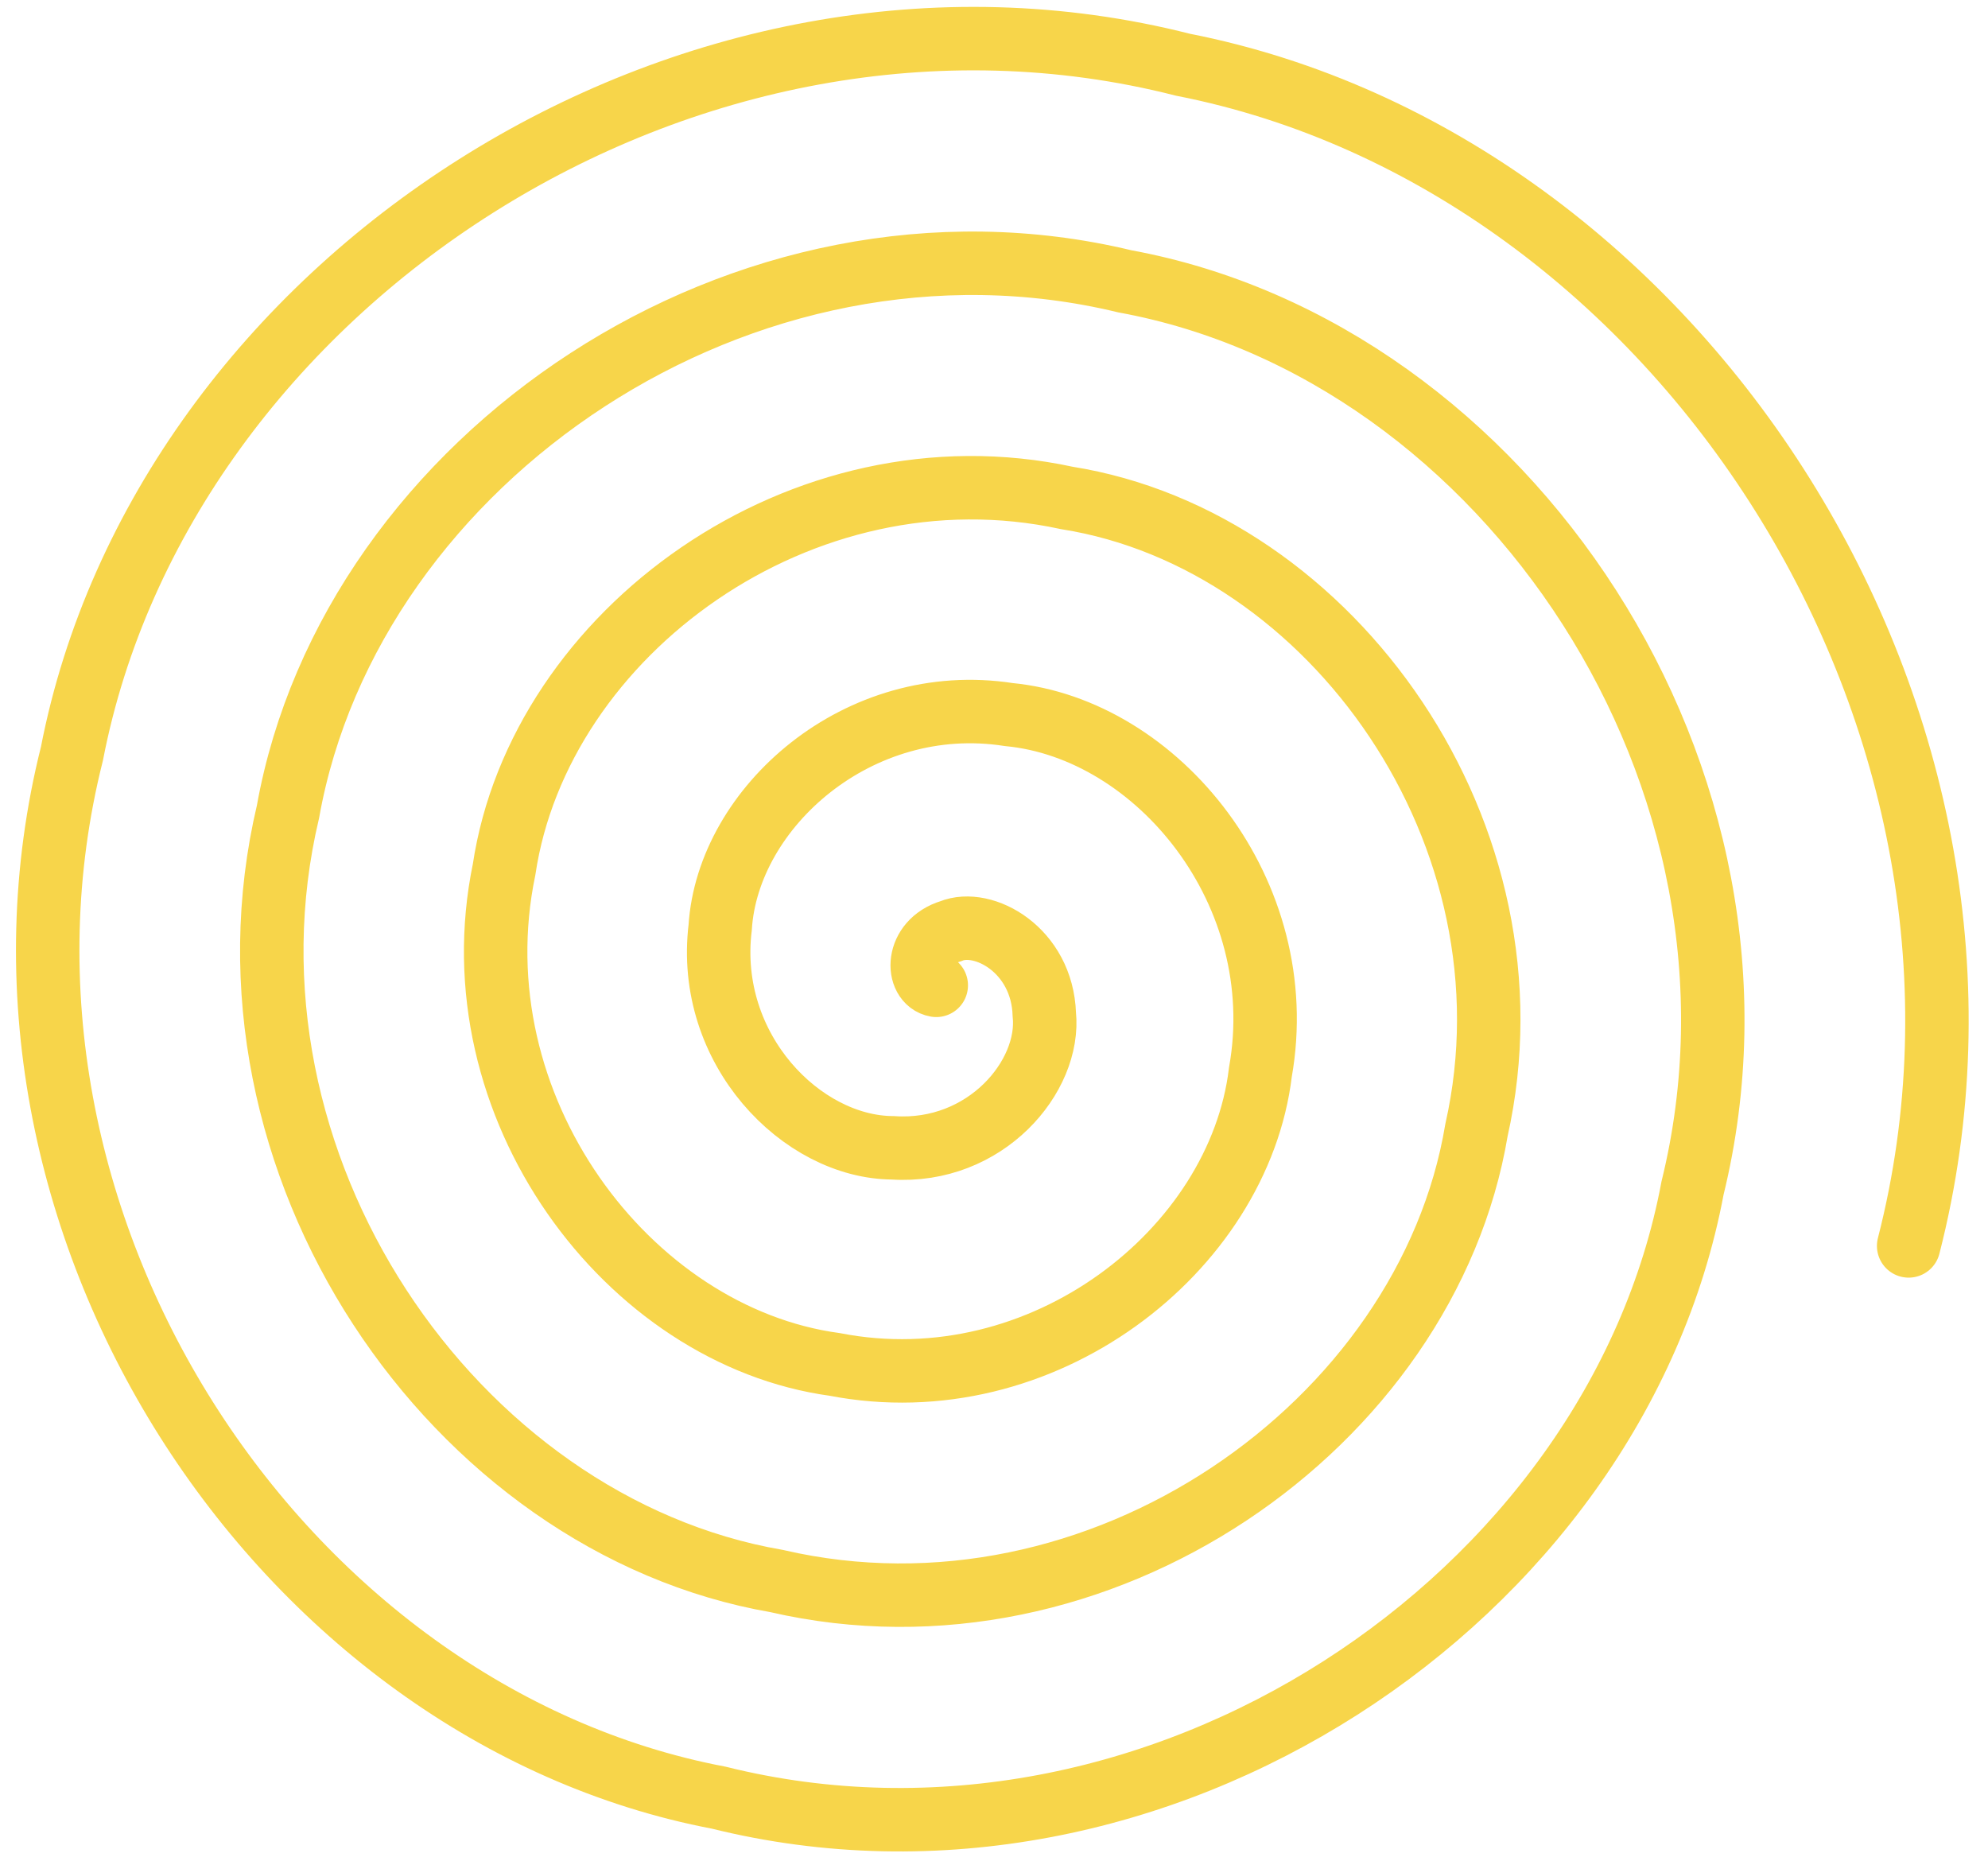<svg width="94" height="88" viewBox="0 0 94 88" fill="none" xmlns="http://www.w3.org/2000/svg">
<path d="M44.27 46.585C43.312 46.417 43.266 44.539 44.956 44.025C46.497 43.392 49.276 44.905 49.379 47.954C49.683 50.88 46.608 54.559 42.212 54.266C37.916 54.242 33.352 49.615 34.053 43.847C34.41 38.173 40.592 32.678 47.7 33.783C54.743 34.458 61.105 42.216 59.596 50.691C58.582 59.128 49.286 66.413 39.468 64.507C29.677 63.173 21.513 52.305 23.835 41.109C25.506 29.913 37.92 20.829 50.444 23.542C62.989 25.534 72.94 39.513 69.813 53.429C67.482 67.372 51.96 78.273 36.724 74.748C21.432 72.104 9.681 54.999 13.618 38.372C16.606 21.667 35.243 8.973 53.188 13.301C71.227 16.606 84.778 36.819 80.03 56.167C76.388 75.626 54.63 90.126 33.98 84.989C13.186 81.031 -2.15 57.696 3.401 35.634C7.705 13.423 32.569 -2.887 55.933 3.06C79.472 7.677 96.611 34.127 90.248 58.904" stroke="#F7D54A" stroke-width="3" stroke-linecap="round"/>
</svg>
